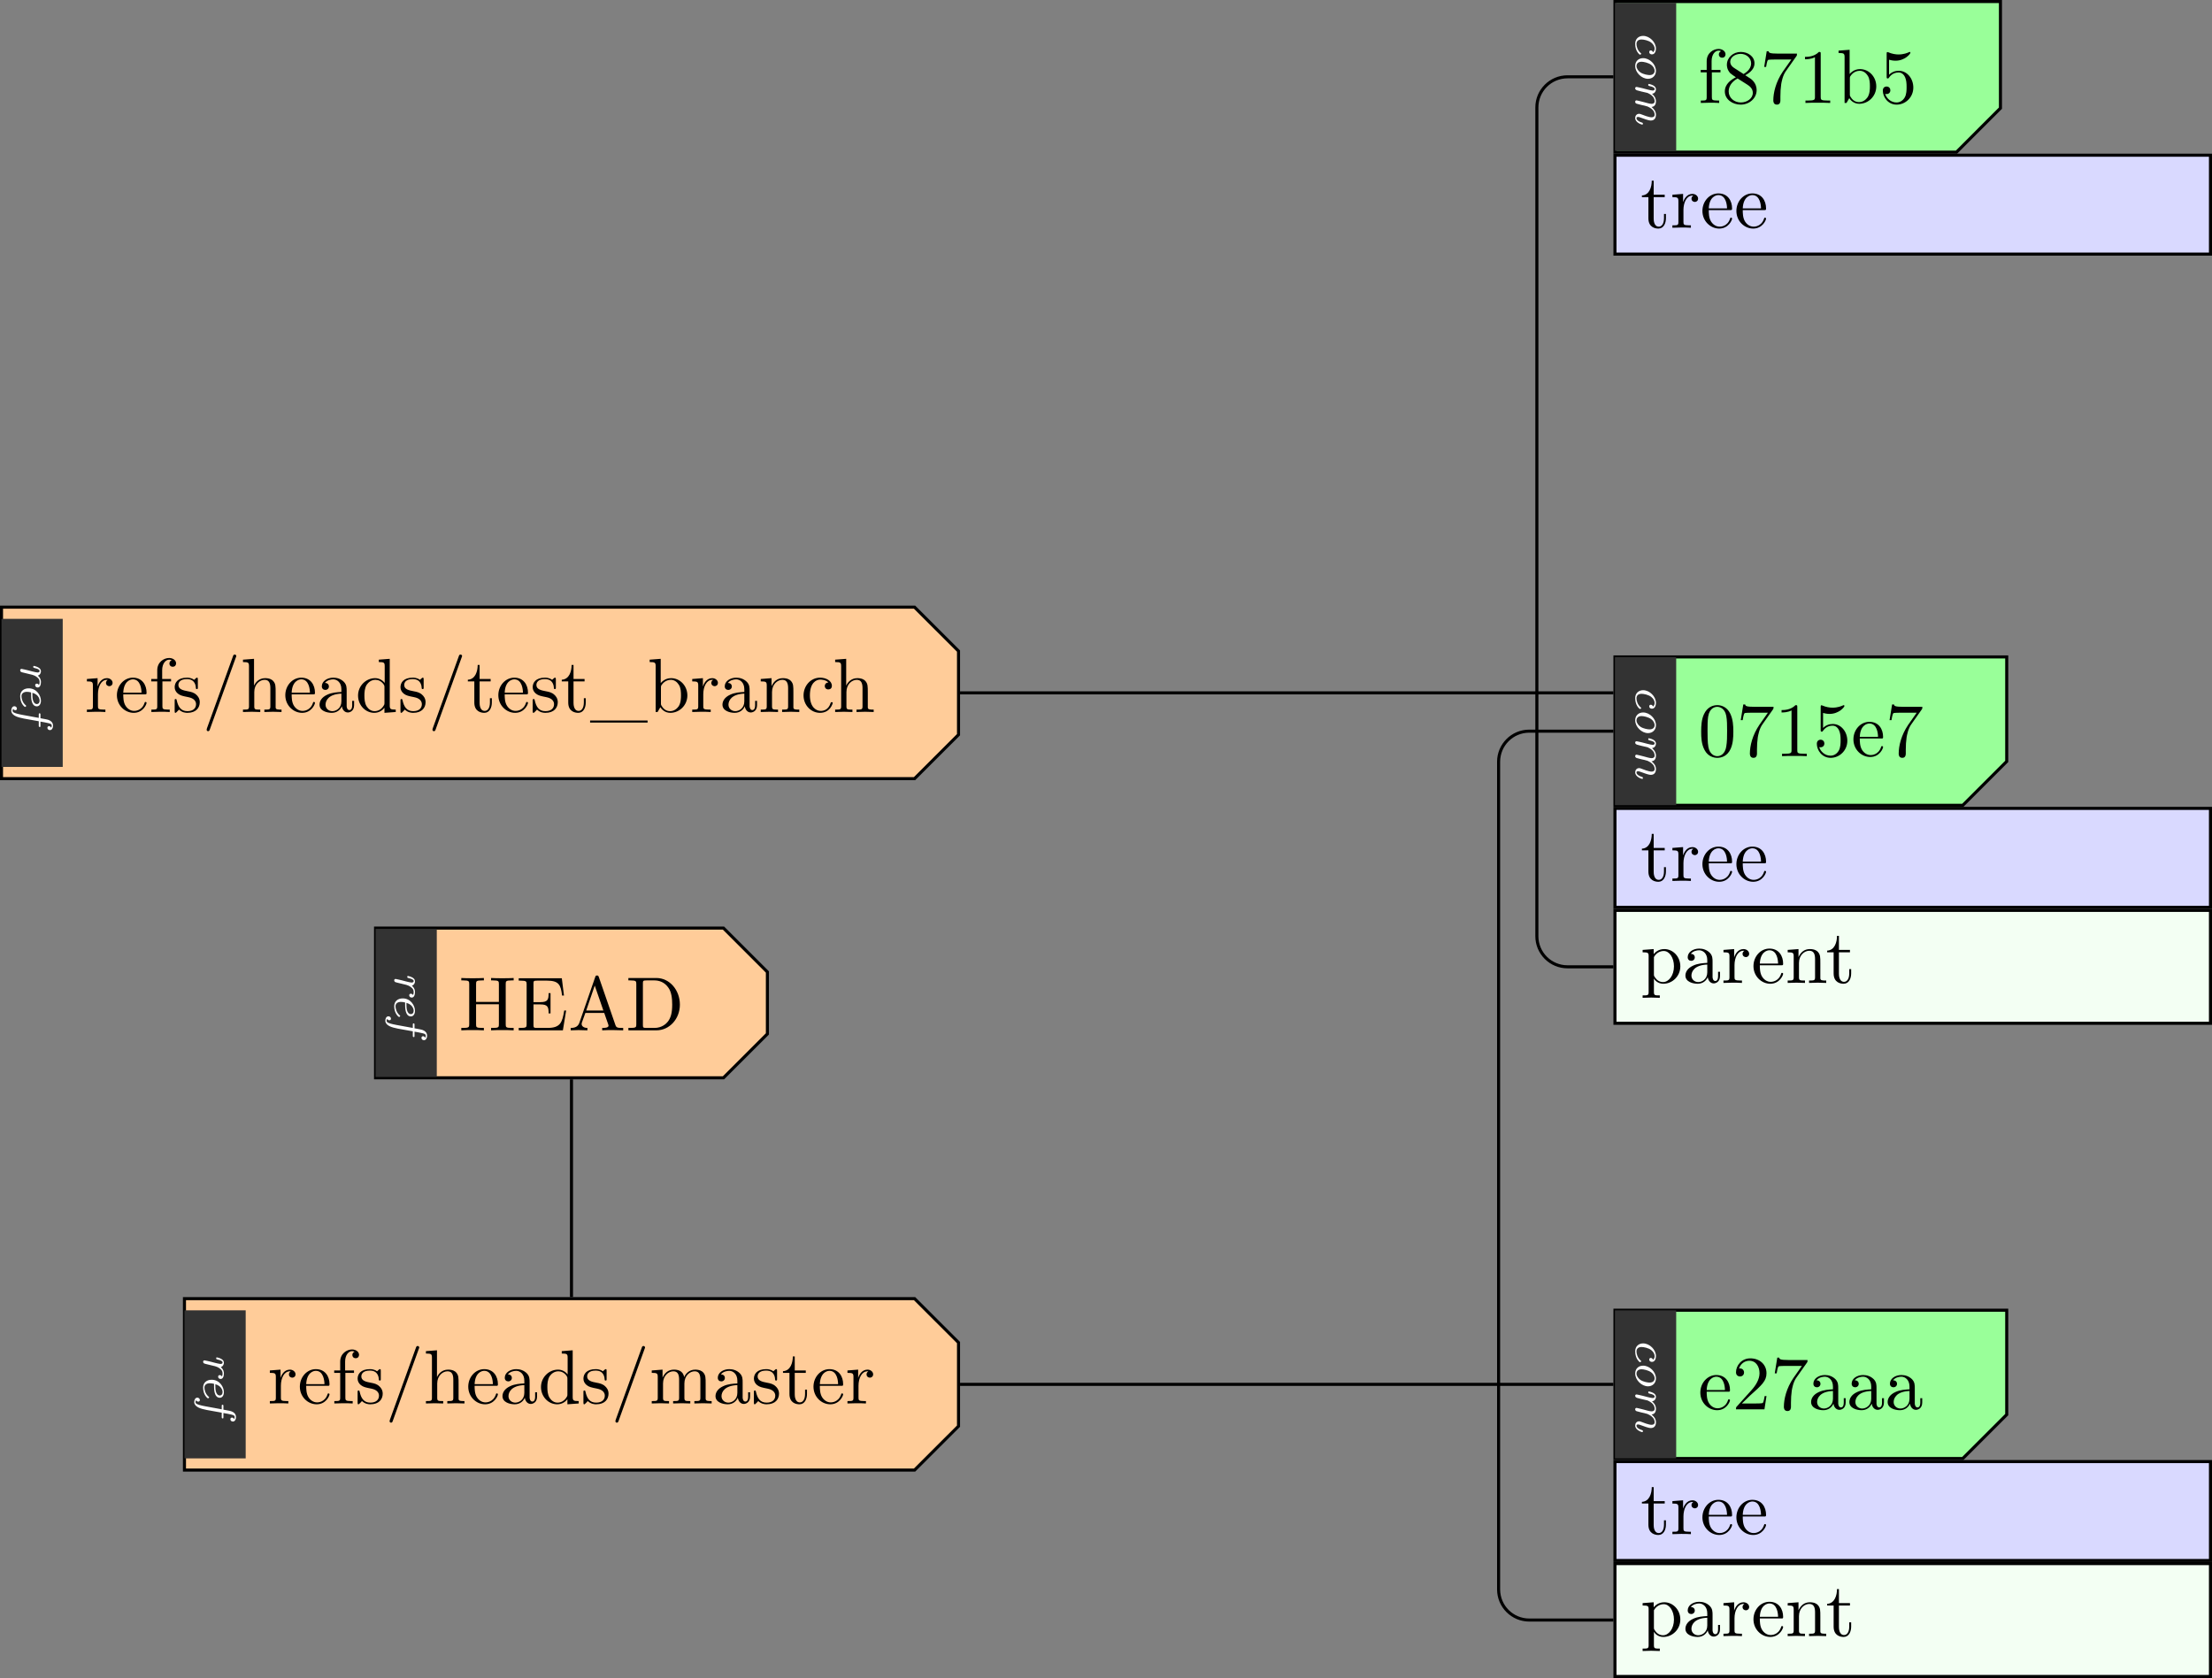 <?xml version="1.0" encoding="UTF-8"?>
<svg xmlns="http://www.w3.org/2000/svg" xmlns:xlink="http://www.w3.org/1999/xlink" width="287.897pt" height="218.456pt" viewBox="0 0 287.897 218.456" version="1.1">
<rect x="0" y="0" width="287.897" height="218.456" fill="#808080" stroke="none"/>
<defs>
<g>
<symbol overflow="visible" id="glyph0-0">
<path style="stroke:none;" d=""/>
</symbol>
<symbol overflow="visible" id="glyph0-1">
<path style="stroke:none;" d="M 3.312 -1.234 L 3.312 -1.797 L 3.062 -1.797 L 3.062 -1.25 C 3.062 -0.516 2.766 -0.141 2.391 -0.141 C 1.719 -0.141 1.719 -1.047 1.719 -1.219 L 1.719 -3.984 L 3.156 -3.984 L 3.156 -4.297 L 1.719 -4.297 L 1.719 -6.125 L 1.469 -6.125 C 1.469 -5.312 1.172 -4.25 0.188 -4.203 L 0.188 -3.984 L 1.031 -3.984 L 1.031 -1.234 C 1.031 -0.016 1.969 0.109 2.328 0.109 C 3.031 0.109 3.312 -0.594 3.312 -1.234 Z M 3.312 -1.234 "/>
</symbol>
<symbol overflow="visible" id="glyph0-2">
<path style="stroke:none;" d="M 3.625 -3.797 C 3.625 -4.109 3.312 -4.406 2.891 -4.406 C 2.156 -4.406 1.797 -3.734 1.672 -3.312 L 1.672 -4.406 L 0.281 -4.297 L 0.281 -3.984 C 0.984 -3.984 1.062 -3.922 1.062 -3.422 L 1.062 -0.75 C 1.062 -0.312 0.953 -0.312 0.281 -0.312 L 0.281 0 L 1.422 -0.031 C 1.812 -0.031 2.281 -0.031 2.688 0 L 2.688 -0.312 L 2.469 -0.312 C 1.734 -0.312 1.719 -0.422 1.719 -0.781 L 1.719 -2.312 C 1.719 -3.297 2.141 -4.188 2.891 -4.188 C 2.953 -4.188 2.984 -4.188 3 -4.172 C 2.969 -4.172 2.766 -4.047 2.766 -3.781 C 2.766 -3.516 2.984 -3.359 3.203 -3.359 C 3.375 -3.359 3.625 -3.484 3.625 -3.797 Z M 3.625 -3.797 "/>
</symbol>
<symbol overflow="visible" id="glyph0-3">
<path style="stroke:none;" d="M 4.141 -1.188 C 4.141 -1.281 4.062 -1.312 4 -1.312 C 3.922 -1.312 3.891 -1.25 3.875 -1.172 C 3.531 -0.141 2.625 -0.141 2.531 -0.141 C 2.031 -0.141 1.641 -0.438 1.406 -0.812 C 1.109 -1.281 1.109 -1.938 1.109 -2.297 L 3.891 -2.297 C 4.109 -2.297 4.141 -2.297 4.141 -2.516 C 4.141 -3.5 3.594 -4.469 2.359 -4.469 C 1.203 -4.469 0.281 -3.438 0.281 -2.188 C 0.281 -0.859 1.328 0.109 2.469 0.109 C 3.688 0.109 4.141 -1 4.141 -1.188 Z M 3.484 -2.516 L 1.109 -2.516 C 1.172 -4 2.016 -4.25 2.359 -4.25 C 3.375 -4.25 3.484 -2.906 3.484 -2.516 Z M 3.484 -2.516 "/>
</symbol>
<symbol overflow="visible" id="glyph0-4">
<path style="stroke:none;" d="M 3.562 -6.328 C 3.562 -6.703 3.188 -7.031 2.656 -7.031 C 1.969 -7.031 1.109 -6.5 1.109 -5.438 L 1.109 -4.297 L 0.328 -4.297 L 0.328 -3.984 L 1.109 -3.984 L 1.109 -0.75 C 1.109 -0.312 1 -0.312 0.344 -0.312 L 0.344 0 L 1.469 -0.031 C 1.875 -0.031 2.344 -0.031 2.734 0 L 2.734 -0.312 L 2.531 -0.312 C 1.797 -0.312 1.781 -0.422 1.781 -0.781 L 1.781 -3.984 L 2.906 -3.984 L 2.906 -4.297 L 1.75 -4.297 L 1.75 -5.453 C 1.75 -6.328 2.219 -6.812 2.656 -6.812 C 2.688 -6.812 2.844 -6.812 2.984 -6.734 C 2.875 -6.703 2.688 -6.562 2.688 -6.312 C 2.688 -6.094 2.844 -5.891 3.125 -5.891 C 3.406 -5.891 3.562 -6.094 3.562 -6.328 Z M 3.562 -6.328 "/>
</symbol>
<symbol overflow="visible" id="glyph0-5">
<path style="stroke:none;" d="M 4.562 -1.672 C 4.562 -2.031 4.453 -2.484 4.062 -2.906 C 3.875 -3.109 3.719 -3.203 3.078 -3.609 C 3.797 -3.984 4.281 -4.5 4.281 -5.156 C 4.281 -6.078 3.406 -6.641 2.5 -6.641 C 1.5 -6.641 0.688 -5.906 0.688 -4.969 C 0.688 -4.797 0.703 -4.344 1.125 -3.875 C 1.234 -3.766 1.609 -3.516 1.859 -3.344 C 1.281 -3.047 0.422 -2.5 0.422 -1.5 C 0.422 -0.453 1.438 0.219 2.484 0.219 C 3.609 0.219 4.562 -0.609 4.562 -1.672 Z M 3.844 -5.156 C 3.844 -4.578 3.453 -4.109 2.859 -3.766 L 1.625 -4.562 C 1.172 -4.859 1.125 -5.188 1.125 -5.359 C 1.125 -5.969 1.781 -6.391 2.484 -6.391 C 3.203 -6.391 3.844 -5.875 3.844 -5.156 Z M 4.062 -1.312 C 4.062 -0.578 3.312 -0.062 2.5 -0.062 C 1.641 -0.062 0.922 -0.672 0.922 -1.5 C 0.922 -2.078 1.234 -2.719 2.078 -3.188 L 3.312 -2.406 C 3.594 -2.219 4.062 -1.922 4.062 -1.312 Z M 4.062 -1.312 "/>
</symbol>
<symbol overflow="visible" id="glyph0-6">
<path style="stroke:none;" d="M 4.828 -6.422 L 2.406 -6.422 C 1.203 -6.422 1.172 -6.547 1.141 -6.734 L 0.891 -6.734 L 0.562 -4.688 L 0.812 -4.688 C 0.844 -4.844 0.922 -5.469 1.062 -5.594 C 1.125 -5.656 1.906 -5.656 2.031 -5.656 L 4.094 -5.656 L 2.984 -4.078 C 2.078 -2.734 1.75 -1.344 1.75 -0.328 C 1.75 -0.234 1.75 0.219 2.219 0.219 C 2.672 0.219 2.672 -0.234 2.672 -0.328 L 2.672 -0.844 C 2.672 -1.391 2.703 -1.938 2.781 -2.469 C 2.828 -2.703 2.953 -3.562 3.406 -4.172 L 4.75 -6.078 C 4.828 -6.188 4.828 -6.203 4.828 -6.422 Z M 4.828 -6.422 "/>
</symbol>
<symbol overflow="visible" id="glyph0-7">
<path style="stroke:none;" d="M 4.172 0 L 4.172 -0.312 L 3.859 -0.312 C 2.953 -0.312 2.938 -0.422 2.938 -0.781 L 2.938 -6.375 C 2.938 -6.625 2.938 -6.641 2.703 -6.641 C 2.078 -6 1.203 -6 0.891 -6 L 0.891 -5.688 C 1.094 -5.688 1.672 -5.688 2.188 -5.953 L 2.188 -0.781 C 2.188 -0.422 2.156 -0.312 1.266 -0.312 L 0.953 -0.312 L 0.953 0 C 1.297 -0.031 2.156 -0.031 2.562 -0.031 C 2.953 -0.031 3.828 -0.031 4.172 0 Z M 4.172 0 "/>
</symbol>
<symbol overflow="visible" id="glyph0-8">
<path style="stroke:none;" d="M 5.188 -2.156 C 5.188 -3.422 4.219 -4.406 3.078 -4.406 C 2.297 -4.406 1.875 -3.938 1.719 -3.766 L 1.719 -6.922 L 0.281 -6.812 L 0.281 -6.5 C 0.984 -6.5 1.062 -6.438 1.062 -5.938 L 1.062 0 L 1.312 0 L 1.672 -0.625 C 1.812 -0.391 2.234 0.109 2.969 0.109 C 4.156 0.109 5.188 -0.875 5.188 -2.156 Z M 4.359 -2.156 C 4.359 -1.797 4.344 -1.203 4.062 -0.75 C 3.844 -0.438 3.469 -0.109 2.938 -0.109 C 2.484 -0.109 2.125 -0.344 1.891 -0.719 C 1.75 -0.922 1.75 -0.953 1.75 -1.141 L 1.75 -3.188 C 1.75 -3.375 1.75 -3.391 1.859 -3.547 C 2.25 -4.109 2.797 -4.188 3.031 -4.188 C 3.484 -4.188 3.844 -3.922 4.078 -3.547 C 4.344 -3.141 4.359 -2.578 4.359 -2.156 Z M 4.359 -2.156 "/>
</symbol>
<symbol overflow="visible" id="glyph0-9">
<path style="stroke:none;" d="M 4.469 -2 C 4.469 -3.188 3.656 -4.188 2.578 -4.188 C 2.109 -4.188 1.672 -4.031 1.312 -3.672 L 1.312 -5.625 C 1.516 -5.562 1.844 -5.5 2.156 -5.5 C 3.391 -5.5 4.094 -6.406 4.094 -6.531 C 4.094 -6.594 4.062 -6.641 3.984 -6.641 C 3.984 -6.641 3.953 -6.641 3.906 -6.609 C 3.703 -6.516 3.219 -6.312 2.547 -6.312 C 2.156 -6.312 1.688 -6.391 1.219 -6.594 C 1.141 -6.625 1.109 -6.625 1.109 -6.625 C 1 -6.625 1 -6.547 1 -6.391 L 1 -3.438 C 1 -3.266 1 -3.188 1.141 -3.188 C 1.219 -3.188 1.234 -3.203 1.281 -3.266 C 1.391 -3.422 1.75 -3.969 2.562 -3.969 C 3.078 -3.969 3.328 -3.516 3.406 -3.328 C 3.562 -2.953 3.594 -2.578 3.594 -2.078 C 3.594 -1.719 3.594 -1.125 3.344 -0.703 C 3.109 -0.312 2.734 -0.062 2.281 -0.062 C 1.562 -0.062 0.984 -0.594 0.812 -1.172 C 0.844 -1.172 0.875 -1.156 0.984 -1.156 C 1.312 -1.156 1.484 -1.406 1.484 -1.641 C 1.484 -1.891 1.312 -2.141 0.984 -2.141 C 0.844 -2.141 0.5 -2.062 0.5 -1.609 C 0.5 -0.75 1.188 0.219 2.297 0.219 C 3.453 0.219 4.469 -0.734 4.469 -2 Z M 4.469 -2 "/>
</symbol>
<symbol overflow="visible" id="glyph0-10">
<path style="stroke:none;" d="M 4.578 -3.188 C 4.578 -3.984 4.531 -4.781 4.188 -5.516 C 3.734 -6.484 2.906 -6.641 2.5 -6.641 C 1.891 -6.641 1.172 -6.375 0.75 -5.453 C 0.438 -4.766 0.391 -3.984 0.391 -3.188 C 0.391 -2.438 0.422 -1.547 0.844 -0.781 C 1.266 0.016 2 0.219 2.484 0.219 C 3.016 0.219 3.781 0.016 4.219 -0.938 C 4.531 -1.625 4.578 -2.406 4.578 -3.188 Z M 3.766 -3.312 C 3.766 -2.562 3.766 -1.891 3.656 -1.25 C 3.5 -0.297 2.938 0 2.484 0 C 2.094 0 1.5 -0.25 1.328 -1.203 C 1.219 -1.797 1.219 -2.719 1.219 -3.312 C 1.219 -3.953 1.219 -4.609 1.297 -5.141 C 1.484 -6.328 2.234 -6.422 2.484 -6.422 C 2.812 -6.422 3.469 -6.234 3.656 -5.25 C 3.766 -4.688 3.766 -3.938 3.766 -3.312 Z M 3.766 -3.312 "/>
</symbol>
<symbol overflow="visible" id="glyph0-11">
<path style="stroke:none;" d="M 5.188 -2.156 C 5.188 -3.422 4.234 -4.406 3.109 -4.406 C 2.328 -4.406 1.906 -3.969 1.719 -3.75 L 1.719 -4.406 L 0.281 -4.297 L 0.281 -3.984 C 0.984 -3.984 1.062 -3.922 1.062 -3.484 L 1.062 1.172 C 1.062 1.625 0.953 1.625 0.281 1.625 L 0.281 1.938 L 1.391 1.906 L 2.516 1.938 L 2.516 1.625 C 1.859 1.625 1.75 1.625 1.75 1.172 L 1.75 -0.594 C 1.797 -0.422 2.219 0.109 2.969 0.109 C 4.156 0.109 5.188 -0.875 5.188 -2.156 Z M 4.359 -2.156 C 4.359 -0.953 3.672 -0.109 2.938 -0.109 C 2.531 -0.109 2.156 -0.312 1.891 -0.719 C 1.75 -0.922 1.75 -0.938 1.75 -1.141 L 1.75 -3.359 C 2.031 -3.875 2.516 -4.156 3.031 -4.156 C 3.766 -4.156 4.359 -3.281 4.359 -2.156 Z M 4.359 -2.156 "/>
</symbol>
<symbol overflow="visible" id="glyph0-12">
<path style="stroke:none;" d="M 4.812 -0.891 L 4.812 -1.453 L 4.562 -1.453 L 4.562 -0.891 C 4.562 -0.312 4.312 -0.25 4.203 -0.25 C 3.875 -0.25 3.844 -0.703 3.844 -0.75 L 3.844 -2.734 C 3.844 -3.156 3.844 -3.547 3.484 -3.922 C 3.094 -4.312 2.594 -4.469 2.109 -4.469 C 1.297 -4.469 0.609 -4 0.609 -3.344 C 0.609 -3.047 0.812 -2.875 1.062 -2.875 C 1.344 -2.875 1.531 -3.078 1.531 -3.328 C 1.531 -3.453 1.469 -3.781 1.016 -3.781 C 1.281 -4.141 1.781 -4.25 2.094 -4.25 C 2.578 -4.25 3.156 -3.859 3.156 -2.969 L 3.156 -2.609 C 2.641 -2.578 1.938 -2.547 1.312 -2.25 C 0.562 -1.906 0.312 -1.391 0.312 -0.953 C 0.312 -0.141 1.281 0.109 1.906 0.109 C 2.578 0.109 3.031 -0.297 3.219 -0.75 C 3.266 -0.359 3.531 0.062 4 0.062 C 4.203 0.062 4.812 -0.078 4.812 -0.891 Z M 3.156 -1.391 C 3.156 -0.453 2.438 -0.109 1.984 -0.109 C 1.5 -0.109 1.094 -0.453 1.094 -0.953 C 1.094 -1.5 1.5 -2.328 3.156 -2.391 Z M 3.156 -1.391 "/>
</symbol>
<symbol overflow="visible" id="glyph0-13">
<path style="stroke:none;" d="M 5.328 0 L 5.328 -0.312 C 4.812 -0.312 4.562 -0.312 4.562 -0.609 L 4.562 -2.516 C 4.562 -3.375 4.562 -3.672 4.25 -4.031 C 4.109 -4.203 3.781 -4.406 3.203 -4.406 C 2.469 -4.406 2 -3.984 1.719 -3.359 L 1.719 -4.406 L 0.312 -4.297 L 0.312 -3.984 C 1.016 -3.984 1.094 -3.922 1.094 -3.422 L 1.094 -0.75 C 1.094 -0.312 0.984 -0.312 0.312 -0.312 L 0.312 0 L 1.453 -0.031 L 2.562 0 L 2.562 -0.312 C 1.891 -0.312 1.781 -0.312 1.781 -0.75 L 1.781 -2.594 C 1.781 -3.625 2.5 -4.188 3.125 -4.188 C 3.766 -4.188 3.875 -3.656 3.875 -3.078 L 3.875 -0.75 C 3.875 -0.312 3.766 -0.312 3.094 -0.312 L 3.094 0 L 4.219 -0.031 Z M 5.328 0 "/>
</symbol>
<symbol overflow="visible" id="glyph0-14">
<path style="stroke:none;" d="M 4.469 -1.734 L 4.234 -1.734 C 4.172 -1.438 4.109 -1 4 -0.844 C 3.938 -0.766 3.281 -0.766 3.062 -0.766 L 1.266 -0.766 L 2.328 -1.797 C 3.875 -3.172 4.469 -3.703 4.469 -4.703 C 4.469 -5.844 3.578 -6.641 2.359 -6.641 C 1.234 -6.641 0.5 -5.719 0.5 -4.828 C 0.5 -4.281 1 -4.281 1.031 -4.281 C 1.203 -4.281 1.547 -4.391 1.547 -4.812 C 1.547 -5.062 1.359 -5.328 1.016 -5.328 C 0.938 -5.328 0.922 -5.328 0.891 -5.312 C 1.109 -5.969 1.656 -6.328 2.234 -6.328 C 3.141 -6.328 3.562 -5.516 3.562 -4.703 C 3.562 -3.906 3.078 -3.125 2.516 -2.5 L 0.609 -0.375 C 0.5 -0.266 0.5 -0.234 0.5 0 L 4.203 0 Z M 4.469 -1.734 "/>
</symbol>
<symbol overflow="visible" id="glyph0-15">
<path style="stroke:none;" d="M 3.594 -1.281 C 3.594 -1.797 3.297 -2.109 3.172 -2.219 C 2.844 -2.547 2.453 -2.625 2.031 -2.703 C 1.469 -2.812 0.812 -2.938 0.812 -3.516 C 0.812 -3.875 1.062 -4.281 1.922 -4.281 C 3.016 -4.281 3.078 -3.375 3.094 -3.078 C 3.094 -2.984 3.203 -2.984 3.203 -2.984 C 3.344 -2.984 3.344 -3.031 3.344 -3.219 L 3.344 -4.234 C 3.344 -4.391 3.344 -4.469 3.234 -4.469 C 3.188 -4.469 3.156 -4.469 3.031 -4.344 C 3 -4.312 2.906 -4.219 2.859 -4.188 C 2.484 -4.469 2.078 -4.469 1.922 -4.469 C 0.703 -4.469 0.328 -3.797 0.328 -3.234 C 0.328 -2.891 0.484 -2.609 0.75 -2.391 C 1.078 -2.141 1.359 -2.078 2.078 -1.938 C 2.297 -1.891 3.109 -1.734 3.109 -1.016 C 3.109 -0.516 2.766 -0.109 1.984 -0.109 C 1.141 -0.109 0.781 -0.672 0.594 -1.531 C 0.562 -1.656 0.562 -1.688 0.453 -1.688 C 0.328 -1.688 0.328 -1.625 0.328 -1.453 L 0.328 -0.125 C 0.328 0.047 0.328 0.109 0.438 0.109 C 0.484 0.109 0.5 0.094 0.688 -0.094 C 0.703 -0.109 0.703 -0.125 0.891 -0.312 C 1.328 0.094 1.781 0.109 1.984 0.109 C 3.125 0.109 3.594 -0.562 3.594 -1.281 Z M 3.594 -1.281 "/>
</symbol>
<symbol overflow="visible" id="glyph0-16">
<path style="stroke:none;" d="M 4.422 -7.281 C 4.422 -7.391 4.328 -7.484 4.219 -7.484 C 4.078 -7.484 4.031 -7.375 4 -7.281 L 0.609 2.109 C 0.562 2.25 0.562 2.297 0.562 2.297 C 0.562 2.406 0.641 2.5 0.75 2.5 C 0.891 2.5 0.938 2.391 0.969 2.297 L 4.359 -7.094 C 4.422 -7.234 4.422 -7.281 4.422 -7.281 Z M 4.422 -7.281 "/>
</symbol>
<symbol overflow="visible" id="glyph0-17">
<path style="stroke:none;" d="M 5.328 0 L 5.328 -0.312 C 4.812 -0.312 4.562 -0.312 4.562 -0.609 L 4.562 -2.516 C 4.562 -3.375 4.562 -3.672 4.25 -4.031 C 4.109 -4.203 3.781 -4.406 3.203 -4.406 C 2.359 -4.406 1.922 -3.812 1.766 -3.453 L 1.75 -3.453 L 1.75 -6.922 L 0.312 -6.812 L 0.312 -6.5 C 1.016 -6.5 1.094 -6.438 1.094 -5.938 L 1.094 -0.75 C 1.094 -0.312 0.984 -0.312 0.312 -0.312 L 0.312 0 L 1.453 -0.031 L 2.562 0 L 2.562 -0.312 C 1.891 -0.312 1.781 -0.312 1.781 -0.75 L 1.781 -2.594 C 1.781 -3.625 2.5 -4.188 3.125 -4.188 C 3.766 -4.188 3.875 -3.656 3.875 -3.078 L 3.875 -0.75 C 3.875 -0.312 3.766 -0.312 3.094 -0.312 L 3.094 0 L 4.219 -0.031 Z M 5.328 0 "/>
</symbol>
<symbol overflow="visible" id="glyph0-18">
<path style="stroke:none;" d="M 5.25 0 L 5.25 -0.312 C 4.562 -0.312 4.469 -0.375 4.469 -0.875 L 4.469 -6.922 L 3.047 -6.812 L 3.047 -6.5 C 3.734 -6.5 3.812 -6.438 3.812 -5.938 L 3.812 -3.781 C 3.531 -4.141 3.094 -4.406 2.562 -4.406 C 1.391 -4.406 0.344 -3.422 0.344 -2.141 C 0.344 -0.875 1.312 0.109 2.453 0.109 C 3.094 0.109 3.531 -0.234 3.781 -0.547 L 3.781 0.109 Z M 3.781 -1.172 C 3.781 -1 3.781 -0.984 3.672 -0.812 C 3.375 -0.328 2.938 -0.109 2.5 -0.109 C 2.047 -0.109 1.688 -0.375 1.453 -0.75 C 1.203 -1.156 1.172 -1.719 1.172 -2.141 C 1.172 -2.5 1.188 -3.094 1.469 -3.547 C 1.688 -3.859 2.062 -4.188 2.609 -4.188 C 2.953 -4.188 3.375 -4.031 3.672 -3.594 C 3.781 -3.422 3.781 -3.406 3.781 -3.219 Z M 3.781 -1.172 "/>
</symbol>
<symbol overflow="visible" id="glyph0-19">
<path style="stroke:none;" d="M 8.109 0 L 8.109 -0.312 C 7.594 -0.312 7.344 -0.312 7.328 -0.609 L 7.328 -2.516 C 7.328 -3.375 7.328 -3.672 7.016 -4.031 C 6.875 -4.203 6.547 -4.406 5.969 -4.406 C 5.141 -4.406 4.688 -3.812 4.531 -3.422 C 4.391 -4.297 3.656 -4.406 3.203 -4.406 C 2.469 -4.406 2 -3.984 1.719 -3.359 L 1.719 -4.406 L 0.312 -4.297 L 0.312 -3.984 C 1.016 -3.984 1.094 -3.922 1.094 -3.422 L 1.094 -0.75 C 1.094 -0.312 0.984 -0.312 0.312 -0.312 L 0.312 0 L 1.453 -0.031 L 2.562 0 L 2.562 -0.312 C 1.891 -0.312 1.781 -0.312 1.781 -0.75 L 1.781 -2.594 C 1.781 -3.625 2.5 -4.188 3.125 -4.188 C 3.766 -4.188 3.875 -3.656 3.875 -3.078 L 3.875 -0.75 C 3.875 -0.312 3.766 -0.312 3.094 -0.312 L 3.094 0 L 4.219 -0.031 L 5.328 0 L 5.328 -0.312 C 4.672 -0.312 4.562 -0.312 4.562 -0.75 L 4.562 -2.594 C 4.562 -3.625 5.266 -4.188 5.906 -4.188 C 6.531 -4.188 6.641 -3.656 6.641 -3.078 L 6.641 -0.75 C 6.641 -0.312 6.531 -0.312 5.859 -0.312 L 5.859 0 L 6.984 -0.031 Z M 8.109 0 "/>
</symbol>
<symbol overflow="visible" id="glyph0-20">
<path style="stroke:none;" d="M 7.141 0 L 7.141 -0.312 L 6.891 -0.312 C 6.125 -0.312 6.109 -0.422 6.109 -0.781 L 6.109 -6.031 C 6.109 -6.391 6.125 -6.5 6.891 -6.5 L 7.141 -6.5 L 7.141 -6.812 C 6.781 -6.781 6.047 -6.781 5.672 -6.781 C 5.297 -6.781 4.547 -6.781 4.203 -6.812 L 4.203 -6.5 L 4.438 -6.5 C 5.203 -6.5 5.219 -6.391 5.219 -6.031 L 5.219 -3.703 L 2.25 -3.703 L 2.25 -6.031 C 2.25 -6.391 2.266 -6.5 3.031 -6.5 L 3.266 -6.5 L 3.266 -6.812 C 2.922 -6.781 2.188 -6.781 1.797 -6.781 C 1.422 -6.781 0.672 -6.781 0.328 -6.812 L 0.328 -6.5 L 0.562 -6.5 C 1.328 -6.5 1.359 -6.391 1.359 -6.031 L 1.359 -0.781 C 1.359 -0.422 1.328 -0.312 0.562 -0.312 L 0.328 -0.312 L 0.328 0 C 0.672 -0.031 1.422 -0.031 1.797 -0.031 C 2.172 -0.031 2.922 -0.031 3.266 0 L 3.266 -0.312 L 3.031 -0.312 C 2.266 -0.312 2.25 -0.422 2.25 -0.781 L 2.25 -3.391 L 5.219 -3.391 L 5.219 -0.781 C 5.219 -0.422 5.203 -0.312 4.438 -0.312 L 4.203 -0.312 L 4.203 0 C 4.547 -0.031 5.281 -0.031 5.656 -0.031 C 6.047 -0.031 6.781 -0.031 7.141 0 Z M 7.141 0 "/>
</symbol>
<symbol overflow="visible" id="glyph0-21">
<path style="stroke:none;" d="M 6.5 -2.578 L 6.25 -2.578 C 6 -1.031 5.766 -0.312 4.062 -0.312 L 2.734 -0.312 C 2.266 -0.312 2.25 -0.375 2.25 -0.703 L 2.25 -3.375 L 3.141 -3.375 C 4.109 -3.375 4.219 -3.047 4.219 -2.203 L 4.469 -2.203 L 4.469 -4.844 L 4.219 -4.844 C 4.219 -3.984 4.109 -3.672 3.141 -3.672 L 2.25 -3.672 L 2.25 -6.078 C 2.25 -6.406 2.266 -6.469 2.734 -6.469 L 4.016 -6.469 C 5.547 -6.469 5.812 -5.922 5.969 -4.531 L 6.219 -4.531 L 5.938 -6.781 L 0.328 -6.781 L 0.328 -6.469 L 0.562 -6.469 C 1.328 -6.469 1.359 -6.359 1.359 -6 L 1.359 -0.781 C 1.359 -0.422 1.328 -0.312 0.562 -0.312 L 0.328 -0.312 L 0.328 0 L 6.078 0 Z M 6.5 -2.578 "/>
</symbol>
<symbol overflow="visible" id="glyph0-22">
<path style="stroke:none;" d="M 7.141 0 L 7.141 -0.312 L 6.969 -0.312 C 6.375 -0.312 6.234 -0.375 6.125 -0.703 L 3.969 -6.938 C 3.922 -7.062 3.891 -7.141 3.734 -7.141 C 3.578 -7.141 3.547 -7.078 3.5 -6.938 L 1.438 -0.984 C 1.25 -0.469 0.859 -0.312 0.312 -0.312 L 0.312 0 L 1.328 -0.031 L 2.484 0 L 2.484 -0.312 C 1.984 -0.312 1.734 -0.562 1.734 -0.812 C 1.734 -0.844 1.75 -0.953 1.75 -0.969 L 2.219 -2.266 L 4.672 -2.266 L 5.203 -0.75 C 5.219 -0.703 5.234 -0.641 5.234 -0.609 C 5.234 -0.312 4.672 -0.312 4.406 -0.312 L 4.406 0 C 4.766 -0.031 5.469 -0.031 5.844 -0.031 Z M 4.562 -2.578 L 2.328 -2.578 L 3.438 -5.828 Z M 4.562 -2.578 "/>
</symbol>
<symbol overflow="visible" id="glyph0-23">
<path style="stroke:none;" d="M 7.047 -3.344 C 7.047 -5.25 5.703 -6.812 4 -6.812 L 0.344 -6.812 L 0.344 -6.5 L 0.594 -6.5 C 1.359 -6.5 1.375 -6.391 1.375 -6.031 L 1.375 -0.781 C 1.375 -0.422 1.359 -0.312 0.594 -0.312 L 0.344 -0.312 L 0.344 0 L 4 0 C 5.672 0 7.047 -1.469 7.047 -3.344 Z M 6.047 -3.344 C 6.047 -2.25 5.859 -1.641 5.5 -1.156 C 5.297 -0.891 4.734 -0.312 3.734 -0.312 L 2.719 -0.312 C 2.25 -0.312 2.234 -0.375 2.234 -0.703 L 2.234 -6.094 C 2.234 -6.438 2.25 -6.5 2.719 -6.5 L 3.719 -6.5 C 4.344 -6.5 5.031 -6.281 5.531 -5.578 C 5.969 -4.984 6.047 -4.125 6.047 -3.344 Z M 6.047 -3.344 "/>
</symbol>
<symbol overflow="visible" id="glyph0-24">
<path style="stroke:none;" d="M 7.484 1.375 L 7.484 1.109 L 0 1.109 L 0 1.375 Z M 7.484 1.375 "/>
</symbol>
<symbol overflow="visible" id="glyph0-25">
<path style="stroke:none;" d="M 4.141 -1.188 C 4.141 -1.281 4.031 -1.281 4 -1.281 C 3.922 -1.281 3.891 -1.25 3.875 -1.188 C 3.594 -0.266 2.938 -0.141 2.578 -0.141 C 2.047 -0.141 1.172 -0.562 1.172 -2.172 C 1.172 -3.797 1.984 -4.219 2.516 -4.219 C 2.609 -4.219 3.234 -4.203 3.578 -3.844 C 3.172 -3.812 3.109 -3.516 3.109 -3.391 C 3.109 -3.125 3.297 -2.938 3.562 -2.938 C 3.828 -2.938 4.031 -3.094 4.031 -3.406 C 4.031 -4.078 3.266 -4.469 2.5 -4.469 C 1.25 -4.469 0.344 -3.391 0.344 -2.156 C 0.344 -0.875 1.328 0.109 2.484 0.109 C 3.812 0.109 4.141 -1.094 4.141 -1.188 Z M 4.141 -1.188 "/>
</symbol>
<symbol overflow="visible" id="glyph1-0">
<path style="stroke:none;" d=""/>
</symbol>
<symbol overflow="visible" id="glyph1-1">
<path style="stroke:none;" d="M 0.578 3.234 C 0.625 3.234 0.719 3.156 0.719 3.094 C 0.719 3.062 0.703 3.047 0.656 3.016 C 0.219 2.641 0.109 2.125 0.109 1.828 C 0.109 1.531 0.281 1.25 0.766 1.25 C 1.047 1.25 1.688 1.375 2.031 1.656 C 2.328 1.891 2.469 2.188 2.469 2.438 C 2.469 2.547 2.438 2.797 2.25 2.906 C 2.203 2.734 2.062 2.672 1.969 2.672 C 1.859 2.672 1.766 2.734 1.766 2.891 C 1.766 2.984 1.828 3.188 2.125 3.188 C 2.5 3.188 2.641 2.766 2.641 2.438 C 2.641 1.594 1.812 0.781 0.969 0.781 C 0.406 0.781 -0.062 1.156 -0.062 1.812 C -0.062 2.781 0.5 3.234 0.578 3.234 Z M 0.578 3.234 "/>
</symbol>
<symbol overflow="visible" id="glyph1-2">
<path style="stroke:none;" d="M 1.609 3.469 C 2.188 3.469 2.641 3.062 2.641 2.438 C 2.641 1.578 1.812 0.781 0.969 0.781 C 0.359 0.781 -0.062 1.203 -0.062 1.797 C -0.062 2.656 0.781 3.469 1.609 3.469 Z M 1.812 2.984 C 1.609 2.984 1.031 2.906 0.625 2.641 C 0.344 2.453 0.109 2.125 0.109 1.812 C 0.109 1.641 0.188 1.25 0.766 1.25 C 1.031 1.25 1.656 1.375 2.031 1.656 C 2.312 1.859 2.469 2.172 2.469 2.438 C 2.469 2.641 2.344 2.984 1.812 2.984 Z M 1.812 2.984 "/>
</symbol>
<symbol overflow="visible" id="glyph1-3">
<path style="stroke:none;" d="M 0.859 5.828 C 0.938 5.828 0.938 5.75 0.938 5.703 C 0.938 5.594 0.922 5.594 0.812 5.562 C 0.438 5.453 0.109 5.25 0.109 4.984 C 0.109 4.891 0.156 4.828 0.312 4.828 C 0.438 4.828 0.578 4.891 0.719 4.938 C 1 5.031 1.641 5.297 1.969 5.297 C 2.438 5.297 2.641 4.969 2.641 4.547 C 2.641 4.094 2.375 3.781 2.062 3.531 C 2.562 3.484 2.641 3.062 2.641 2.797 C 2.641 2.266 2.281 1.953 2.125 1.812 C 2.5 1.781 2.641 1.453 2.641 1.234 C 2.641 0.969 2.469 0.844 2.328 0.75 C 2.125 0.625 1.766 0.531 1.719 0.531 C 1.641 0.531 1.641 0.609 1.641 0.656 C 1.641 0.766 1.656 0.766 1.812 0.812 C 2.234 0.906 2.469 1.016 2.469 1.203 C 2.469 1.391 2.25 1.391 2.188 1.391 C 2.078 1.391 1.766 1.312 1.562 1.266 L 0.906 1.094 C 0.812 1.078 0.594 1.016 0.5 1 C 0.375 0.969 0.156 0.922 0.125 0.922 C -0.016 0.922 -0.062 1.016 -0.062 1.094 C -0.062 1.297 0.125 1.344 0.203 1.375 L 0.734 1.516 L 1.547 1.703 C 1.547 1.703 2.016 1.906 2.234 2.172 C 2.297 2.25 2.469 2.453 2.469 2.781 C 2.469 3.062 2.25 3.125 2.062 3.125 C 1.922 3.125 1.766 3.078 1.609 3.047 L 1.031 2.891 L 0.531 2.766 C 0.391 2.734 0.156 2.672 0.125 2.672 C -0.016 2.672 -0.062 2.766 -0.062 2.859 C -0.062 3.062 0.125 3.109 0.203 3.125 L 0.734 3.266 C 0.828 3.281 1.062 3.344 1.156 3.359 C 1.203 3.375 1.516 3.453 1.547 3.469 C 1.578 3.484 1.984 3.656 2.203 3.906 C 2.375 4.078 2.469 4.297 2.469 4.531 C 2.469 4.812 2.266 4.875 2.062 4.875 C 1.719 4.875 0.984 4.594 0.719 4.484 C 0.562 4.422 0.516 4.422 0.438 4.422 C 0.125 4.422 -0.062 4.688 -0.062 4.969 C -0.062 5.562 0.766 5.828 0.859 5.828 Z M 0.859 5.828 "/>
</symbol>
<symbol overflow="visible" id="glyph1-4">
<path style="stroke:none;" d="M 2.219 3.344 C 2.531 3.344 2.641 2.984 2.641 2.625 C 2.641 2.469 2.625 2.141 2.234 1.797 C 2.562 1.703 2.641 1.391 2.641 1.234 C 2.641 0.969 2.469 0.844 2.328 0.75 C 2.125 0.625 1.766 0.531 1.719 0.531 C 1.641 0.531 1.641 0.609 1.641 0.656 C 1.641 0.766 1.656 0.766 1.812 0.812 C 2.234 0.906 2.469 1.016 2.469 1.203 C 2.469 1.391 2.25 1.391 2.188 1.391 C 2.078 1.391 1.766 1.312 1.562 1.266 L 0.906 1.094 C 0.812 1.078 0.594 1.016 0.5 1 C 0.375 0.969 0.156 0.922 0.125 0.922 C -0.016 0.922 -0.062 1.016 -0.062 1.094 C -0.062 1.234 0.031 1.312 0.078 1.328 C 0.125 1.359 0.344 1.406 0.469 1.438 L 1.109 1.594 C 1.25 1.625 1.375 1.656 1.5 1.688 C 1.641 1.734 1.906 1.797 2.203 2.062 C 2.344 2.172 2.469 2.359 2.469 2.609 C 2.469 2.688 2.469 2.891 2.375 3.016 C 2.312 2.891 2.203 2.844 2.094 2.844 C 1.938 2.844 1.891 2.969 1.891 3.047 C 1.891 3.172 1.984 3.344 2.219 3.344 Z M 2.219 3.344 "/>
</symbol>
<symbol overflow="visible" id="glyph1-5">
<path style="stroke:none;" d="M 0.578 3.234 C 0.625 3.234 0.719 3.156 0.719 3.094 C 0.719 3.062 0.703 3.047 0.656 3.016 C 0.219 2.641 0.109 2.125 0.109 1.828 C 0.109 1.438 0.438 1.266 0.812 1.266 C 1 1.266 1.188 1.297 1.359 1.344 L 1.359 1.719 C 1.359 1.969 1.359 3.156 2.109 3.156 C 2.438 3.156 2.641 2.844 2.641 2.422 C 2.641 1.766 2.094 0.812 1.047 0.812 C 0.422 0.812 -0.062 1.172 -0.062 1.828 C -0.062 2.781 0.5 3.234 0.578 3.234 Z M 2.125 2.859 C 1.531 2.859 1.531 1.906 1.531 1.672 L 1.531 1.391 C 2.453 1.656 2.469 2.359 2.469 2.422 C 2.469 2.688 2.328 2.859 2.125 2.859 Z M 2.125 2.859 "/>
</symbol>
<symbol overflow="visible" id="glyph1-6">
<path style="stroke:none;" d="M 3.812 3 C 4.062 3 4.219 2.734 4.219 2.422 C 4.219 1.766 3.5 1.625 3.328 1.594 L 2.578 1.453 L 2.578 1 C 2.578 0.891 2.578 0.812 2.453 0.812 C 2.359 0.812 2.359 0.891 2.359 0.984 L 2.359 1.406 L 0.234 1.016 C -1.047 0.781 -1.047 0.609 -1.047 0.469 C -1.047 0.453 -1.047 0.328 -0.969 0.219 C -0.891 0.406 -0.719 0.406 -0.688 0.406 C -0.516 0.406 -0.484 0.266 -0.484 0.203 C -0.484 0.031 -0.641 -0.109 -0.812 -0.109 C -1.094 -0.109 -1.219 0.188 -1.219 0.469 C -1.219 1.047 -0.453 1.281 -0.172 1.359 C 0.031 1.406 0.234 1.453 0.438 1.5 L 2.359 1.844 L 2.359 2.406 C 2.359 2.516 2.359 2.594 2.5 2.594 C 2.578 2.594 2.578 2.516 2.578 2.422 L 2.578 1.891 C 2.969 1.953 3.344 2.031 3.469 2.062 C 3.766 2.125 4.047 2.172 4.047 2.422 C 4.047 2.516 4.016 2.609 3.969 2.688 C 3.906 2.562 3.812 2.484 3.688 2.484 C 3.516 2.484 3.484 2.641 3.484 2.703 C 3.484 2.875 3.625 3 3.812 3 Z M 3.812 3 "/>
</symbol>
</g>
<clipPath id="clip1">
  <path d="M 210 20 L 287.898 20 L 287.898 34 L 210 34 Z M 210 20 "/>
</clipPath>
<clipPath id="clip2">
  <path d="M 209 20 L 287.898 20 L 287.898 34 L 209 34 Z M 209 20 "/>
</clipPath>
<clipPath id="clip3">
  <path d="M 210 105 L 287.898 105 L 287.898 119 L 210 119 Z M 210 105 "/>
</clipPath>
<clipPath id="clip4">
  <path d="M 209 105 L 287.898 105 L 287.898 119 L 209 119 Z M 209 105 "/>
</clipPath>
<clipPath id="clip5">
  <path d="M 210 118 L 287.898 118 L 287.898 134 L 210 134 Z M 210 118 "/>
</clipPath>
<clipPath id="clip6">
  <path d="M 209 118 L 287.898 118 L 287.898 134 L 209 134 Z M 209 118 "/>
</clipPath>
<clipPath id="clip7">
  <path d="M 210 190 L 287.898 190 L 287.898 204 L 210 204 Z M 210 190 "/>
</clipPath>
<clipPath id="clip8">
  <path d="M 209 190 L 287.898 190 L 287.898 204 L 209 204 Z M 209 190 "/>
</clipPath>
<clipPath id="clip9">
  <path d="M 210 203 L 287.898 203 L 287.898 218.457 L 210 218.457 Z M 210 203 "/>
</clipPath>
<clipPath id="clip10">
  <path d="M 209 203 L 287.898 203 L 287.898 218.457 L 209 218.457 Z M 209 203 "/>
</clipPath>
</defs>
<g id="surface1">
<g clip-path="url(#clip1)" clip-rule="nonzero">
<path style=" stroke:none;fill-rule:nonzero;fill:rgb(84.999%,84.999%,100%);fill-opacity:1;" d="M 210.191 33.078 L 287.699 33.078 L 287.699 20.203 L 210.191 20.203 Z M 210.191 33.078 "/>
</g>
<g clip-path="url(#clip2)" clip-rule="nonzero">
<path style="fill:none;stroke-width:0.399;stroke-linecap:butt;stroke-linejoin:miter;stroke:rgb(0%,0%,0%);stroke-opacity:1;stroke-miterlimit:10;" d="M 0.199 -13.076 L 77.707 -13.076 L 77.707 -0.201 L 0.199 -0.201 Z M 0.199 -13.076 " transform="matrix(1,0,0,-1,209.992,20.002)"/>
</g>
<g style="fill:rgb(0%,0%,0%);fill-opacity:1;">
  <use xlink:href="#glyph0-1" x="213.511" y="29.649"/>
  <use xlink:href="#glyph0-2" x="217.386" y="29.649"/>
  <use xlink:href="#glyph0-3" x="221.292" y="29.649"/>
  <use xlink:href="#glyph0-3" x="225.715" y="29.649"/>
</g>
<path style="fill-rule:nonzero;fill:rgb(59.999%,100%,59.999%);fill-opacity:1;stroke-width:0.399;stroke-linecap:butt;stroke-linejoin:miter;stroke:rgb(0%,0%,0%);stroke-opacity:1;stroke-miterlimit:10;" d="M 50.371 14.084 L 50.371 19.803 L 0.199 19.803 L 0.199 0.197 L 44.653 0.197 L 47.512 3.061 L 50.371 5.92 Z M 50.371 14.084 " transform="matrix(1,0,0,-1,209.992,20.002)"/>
<g style="fill:rgb(0%,0%,0%);fill-opacity:1;">
  <use xlink:href="#glyph0-4" x="221.021" y="13.403"/>
  <use xlink:href="#glyph0-5" x="224.07" y="13.403"/>
  <use xlink:href="#glyph0-6" x="229.051" y="13.403"/>
  <use xlink:href="#glyph0-7" x="234.032" y="13.403"/>
  <use xlink:href="#glyph0-8" x="239.014" y="13.403"/>
  <use xlink:href="#glyph0-9" x="244.553" y="13.403"/>
</g>
<path style=" stroke:none;fill-rule:nonzero;fill:rgb(20%,20%,20%);fill-opacity:1;" d="M 218.16 19.637 L 218.16 0.363 L 210.188 0.363 L 210.188 19.637 Z M 218.16 19.637 "/>
<g style="fill:rgb(100%,100%,100%);fill-opacity:1;">
  <use xlink:href="#glyph1-1" x="212.885" y="3.891"/>
</g>
<g style="fill:rgb(100%,100%,100%);fill-opacity:1;">
  <use xlink:href="#glyph1-2" x="212.885" y="6.79"/>
  <use xlink:href="#glyph1-3" x="212.885" y="10.395"/>
</g>
<g clip-path="url(#clip3)" clip-rule="nonzero">
<path style=" stroke:none;fill-rule:nonzero;fill:rgb(84.999%,84.999%,100%);fill-opacity:1;" d="M 210.191 118.121 L 287.699 118.121 L 287.699 105.242 L 210.191 105.242 Z M 210.191 118.121 "/>
</g>
<g clip-path="url(#clip4)" clip-rule="nonzero">
<path style="fill:none;stroke-width:0.399;stroke-linecap:butt;stroke-linejoin:miter;stroke:rgb(0%,0%,0%);stroke-opacity:1;stroke-miterlimit:10;" d="M 0.199 -98.119 L 77.707 -98.119 L 77.707 -85.24 L 0.199 -85.24 Z M 0.199 -98.119 " transform="matrix(1,0,0,-1,209.992,20.002)"/>
</g>
<g style="fill:rgb(0%,0%,0%);fill-opacity:1;">
  <use xlink:href="#glyph0-1" x="213.511" y="114.688"/>
  <use xlink:href="#glyph0-2" x="217.386" y="114.688"/>
  <use xlink:href="#glyph0-3" x="221.292" y="114.688"/>
  <use xlink:href="#glyph0-3" x="225.715" y="114.688"/>
</g>
<path style="fill-rule:nonzero;fill:rgb(59.999%,100%,59.999%);fill-opacity:1;stroke-width:0.399;stroke-linecap:butt;stroke-linejoin:miter;stroke:rgb(0%,0%,0%);stroke-opacity:1;stroke-miterlimit:10;" d="M 51.188 -71.248 L 51.188 -65.525 L 0.199 -65.525 L 0.199 -84.842 L 45.469 -84.842 L 51.188 -79.123 Z M 51.188 -71.248 " transform="matrix(1,0,0,-1,209.992,20.002)"/>
<g style="fill:rgb(0%,0%,0%);fill-opacity:1;">
  <use xlink:href="#glyph0-10" x="221.021" y="98.443"/>
  <use xlink:href="#glyph0-6" x="226.002" y="98.443"/>
  <use xlink:href="#glyph0-7" x="230.984" y="98.443"/>
  <use xlink:href="#glyph0-9" x="235.965" y="98.443"/>
  <use xlink:href="#glyph0-3" x="240.946" y="98.443"/>
  <use xlink:href="#glyph0-6" x="245.37" y="98.443"/>
</g>
<path style=" stroke:none;fill-rule:nonzero;fill:rgb(20%,20%,20%);fill-opacity:1;" d="M 218.16 104.824 L 218.16 85.547 L 210.188 85.547 L 210.188 104.824 Z M 218.16 104.824 "/>
<g style="fill:rgb(100%,100%,100%);fill-opacity:1;">
  <use xlink:href="#glyph1-1" x="212.886" y="89.075"/>
</g>
<g style="fill:rgb(100%,100%,100%);fill-opacity:1;">
  <use xlink:href="#glyph1-2" x="212.886" y="91.974"/>
  <use xlink:href="#glyph1-3" x="212.886" y="95.579"/>
</g>
<g clip-path="url(#clip5)" clip-rule="nonzero">
<path style=" stroke:none;fill-rule:nonzero;fill:rgb(95%,100%,95%);fill-opacity:1;" d="M 210.191 133.219 L 287.699 133.219 L 287.699 118.52 L 210.191 118.52 Z M 210.191 133.219 "/>
</g>
<g clip-path="url(#clip6)" clip-rule="nonzero">
<path style="fill:none;stroke-width:0.399;stroke-linecap:butt;stroke-linejoin:miter;stroke:rgb(0%,0%,0%);stroke-opacity:1;stroke-miterlimit:10;" d="M 0.199 -113.217 L 77.707 -113.217 L 77.707 -98.518 L 0.199 -98.518 Z M 0.199 -113.217 " transform="matrix(1,0,0,-1,209.992,20.002)"/>
</g>
<g style="fill:rgb(0%,0%,0%);fill-opacity:1;">
  <use xlink:href="#glyph0-11" x="213.511" y="127.964"/>
  <use xlink:href="#glyph0-12" x="219.05" y="127.964"/>
  <use xlink:href="#glyph0-2" x="224.032" y="127.964"/>
  <use xlink:href="#glyph0-3" x="227.937" y="127.964"/>
  <use xlink:href="#glyph0-13" x="232.36" y="127.964"/>
</g>
<g style="fill:rgb(0%,0%,0%);fill-opacity:1;">
  <use xlink:href="#glyph0-1" x="237.621" y="127.964"/>
</g>
<path style="fill:none;stroke-width:0.399;stroke-linecap:butt;stroke-linejoin:miter;stroke:rgb(0%,0%,0%);stroke-opacity:1;stroke-miterlimit:10;" d="M 0 -105.865 L -5.976 -105.865 C -8.18 -105.865 -9.965 -104.084 -9.965 -101.881 L -9.965 -51.916 C -9.965 -49.717 -9.965 -46.15 -9.965 -43.947 L -9.965 6.018 C -9.965 8.217 -8.18 10.002 -5.976 10.002 L 0 10.002 " transform="matrix(1,0,0,-1,209.992,20.002)"/>
<g clip-path="url(#clip7)" clip-rule="nonzero">
<path style=" stroke:none;fill-rule:nonzero;fill:rgb(84.999%,84.999%,100%);fill-opacity:1;" d="M 210.191 203.16 L 287.699 203.16 L 287.699 190.281 L 210.191 190.281 Z M 210.191 203.16 "/>
</g>
<g clip-path="url(#clip8)" clip-rule="nonzero">
<path style="fill:none;stroke-width:0.399;stroke-linecap:butt;stroke-linejoin:miter;stroke:rgb(0%,0%,0%);stroke-opacity:1;stroke-miterlimit:10;" d="M 0.199 -183.158 L 77.707 -183.158 L 77.707 -170.279 L 0.199 -170.279 Z M 0.199 -183.158 " transform="matrix(1,0,0,-1,209.992,20.002)"/>
</g>
<g style="fill:rgb(0%,0%,0%);fill-opacity:1;">
  <use xlink:href="#glyph0-1" x="213.511" y="199.727"/>
  <use xlink:href="#glyph0-2" x="217.386" y="199.727"/>
  <use xlink:href="#glyph0-3" x="221.292" y="199.727"/>
  <use xlink:href="#glyph0-3" x="225.715" y="199.727"/>
</g>
<path style="fill-rule:nonzero;fill:rgb(59.999%,100%,59.999%);fill-opacity:1;stroke-width:0.399;stroke-linecap:butt;stroke-linejoin:miter;stroke:rgb(0%,0%,0%);stroke-opacity:1;stroke-miterlimit:10;" d="M 51.188 -156.287 L 51.188 -150.568 L 0.199 -150.568 L 0.199 -169.881 L 45.469 -169.881 L 51.188 -164.162 Z M 51.188 -156.287 " transform="matrix(1,0,0,-1,209.992,20.002)"/>
<g style="fill:rgb(0%,0%,0%);fill-opacity:1;">
  <use xlink:href="#glyph0-3" x="221.021" y="183.482"/>
  <use xlink:href="#glyph0-14" x="225.444" y="183.482"/>
  <use xlink:href="#glyph0-6" x="230.426" y="183.482"/>
  <use xlink:href="#glyph0-12" x="235.407" y="183.482"/>
  <use xlink:href="#glyph0-12" x="240.388" y="183.482"/>
  <use xlink:href="#glyph0-12" x="245.37" y="183.482"/>
</g>
<path style=" stroke:none;fill-rule:nonzero;fill:rgb(20%,20%,20%);fill-opacity:1;" d="M 218.16 189.863 L 218.16 170.59 L 210.188 170.59 L 210.188 189.863 Z M 218.16 189.863 "/>
<g style="fill:rgb(100%,100%,100%);fill-opacity:1;">
  <use xlink:href="#glyph1-1" x="212.886" y="174.114"/>
</g>
<g style="fill:rgb(100%,100%,100%);fill-opacity:1;">
  <use xlink:href="#glyph1-2" x="212.886" y="177.013"/>
  <use xlink:href="#glyph1-3" x="212.886" y="180.618"/>
</g>
<g clip-path="url(#clip9)" clip-rule="nonzero">
<path style=" stroke:none;fill-rule:nonzero;fill:rgb(95%,100%,95%);fill-opacity:1;" d="M 210.191 218.258 L 287.699 218.258 L 287.699 203.559 L 210.191 203.559 Z M 210.191 218.258 "/>
</g>
<g clip-path="url(#clip10)" clip-rule="nonzero">
<path style="fill:none;stroke-width:0.399;stroke-linecap:butt;stroke-linejoin:miter;stroke:rgb(0%,0%,0%);stroke-opacity:1;stroke-miterlimit:10;" d="M 0.199 -198.256 L 77.707 -198.256 L 77.707 -183.557 L 0.199 -183.557 Z M 0.199 -198.256 " transform="matrix(1,0,0,-1,209.992,20.002)"/>
</g>
<g style="fill:rgb(0%,0%,0%);fill-opacity:1;">
  <use xlink:href="#glyph0-11" x="213.511" y="213.003"/>
  <use xlink:href="#glyph0-12" x="219.05" y="213.003"/>
  <use xlink:href="#glyph0-2" x="224.032" y="213.003"/>
  <use xlink:href="#glyph0-3" x="227.937" y="213.003"/>
  <use xlink:href="#glyph0-13" x="232.36" y="213.003"/>
</g>
<g style="fill:rgb(0%,0%,0%);fill-opacity:1;">
  <use xlink:href="#glyph0-1" x="237.621" y="213.003"/>
</g>
<path style="fill:none;stroke-width:0.399;stroke-linecap:butt;stroke-linejoin:miter;stroke:rgb(0%,0%,0%);stroke-opacity:1;stroke-miterlimit:10;" d="M 0 -190.908 L -10.961 -190.908 C -13.16 -190.908 -14.945 -189.123 -14.945 -186.92 L -14.945 -137.029 C -14.945 -134.83 -14.945 -131.26 -14.945 -129.06 L -14.945 -79.17 C -14.945 -76.967 -13.16 -75.186 -10.961 -75.186 L 0 -75.186 " transform="matrix(1,0,0,-1,209.992,20.002)"/>
<path style="fill-rule:nonzero;fill:rgb(100%,79.999%,59.999%);fill-opacity:1;stroke-width:0.399;stroke-linecap:butt;stroke-linejoin:miter;stroke:rgb(0%,0%,0%);stroke-opacity:1;stroke-miterlimit:10;" d="M -85.238 -154.783 L -88.101 -151.924 L -90.961 -149.064 L -185.984 -149.064 L -185.984 -171.385 L -90.961 -171.385 L -88.101 -168.525 L -85.238 -165.666 Z M -85.238 -154.783 " transform="matrix(1,0,0,-1,209.992,20.002)"/>
<g style="fill:rgb(0%,0%,0%);fill-opacity:1;">
  <use xlink:href="#glyph0-2" x="34.84" y="182.715"/>
  <use xlink:href="#glyph0-3" x="38.745" y="182.715"/>
  <use xlink:href="#glyph0-4" x="43.169" y="182.715"/>
  <use xlink:href="#glyph0-15" x="46.217" y="182.715"/>
  <use xlink:href="#glyph0-16" x="50.143" y="182.715"/>
  <use xlink:href="#glyph0-17" x="55.124" y="182.715"/>
  <use xlink:href="#glyph0-3" x="60.663" y="182.715"/>
  <use xlink:href="#glyph0-12" x="65.087" y="182.715"/>
  <use xlink:href="#glyph0-18" x="70.068" y="182.715"/>
  <use xlink:href="#glyph0-15" x="75.607" y="182.715"/>
  <use xlink:href="#glyph0-16" x="79.532" y="182.715"/>
  <use xlink:href="#glyph0-19" x="84.514" y="182.715"/>
  <use xlink:href="#glyph0-12" x="92.813" y="182.715"/>
  <use xlink:href="#glyph0-15" x="97.794" y="182.715"/>
  <use xlink:href="#glyph0-1" x="101.719" y="182.715"/>
  <use xlink:href="#glyph0-3" x="105.595" y="182.715"/>
  <use xlink:href="#glyph0-2" x="110.018" y="182.715"/>
</g>
<path style=" stroke:none;fill-rule:nonzero;fill:rgb(20%,20%,20%);fill-opacity:1;" d="M 31.977 189.863 L 31.977 170.59 L 24.008 170.59 L 24.008 189.863 Z M 31.977 189.863 "/>
<g style="fill:rgb(100%,100%,100%);fill-opacity:1;">
  <use xlink:href="#glyph1-4" x="26.499" y="176.18"/>
</g>
<g style="fill:rgb(100%,100%,100%);fill-opacity:1;">
  <use xlink:href="#glyph1-5" x="26.499" y="178.816"/>
  <use xlink:href="#glyph1-6" x="26.499" y="182.068"/>
</g>
<path style="fill-rule:nonzero;fill:rgb(100%,79.999%,59.999%);fill-opacity:1;stroke-width:0.399;stroke-linecap:butt;stroke-linejoin:miter;stroke:rgb(0%,0%,0%);stroke-opacity:1;stroke-miterlimit:10;" d="M -110.113 -106.541 L -115.832 -100.822 L -161.113 -100.822 L -161.113 -120.318 L -115.832 -120.318 L -110.113 -114.6 Z M -110.113 -106.541 " transform="matrix(1,0,0,-1,209.992,20.002)"/>
<g style="fill:rgb(0%,0%,0%);fill-opacity:1;">
  <use xlink:href="#glyph0-20" x="59.712" y="134.137"/>
  <use xlink:href="#glyph0-21" x="67.184" y="134.137"/>
  <use xlink:href="#glyph0-22" x="73.969" y="134.137"/>
  <use xlink:href="#glyph0-23" x="81.441" y="134.137"/>
</g>
<path style=" stroke:none;fill-rule:nonzero;fill:rgb(20%,20%,20%);fill-opacity:1;" d="M 56.848 140.211 L 56.848 120.934 L 48.879 120.934 L 48.879 140.211 Z M 56.848 140.211 "/>
<g style="fill:rgb(100%,100%,100%);fill-opacity:1;">
  <use xlink:href="#glyph1-4" x="51.37" y="126.526"/>
</g>
<g style="fill:rgb(100%,100%,100%);fill-opacity:1;">
  <use xlink:href="#glyph1-5" x="51.37" y="129.168"/>
  <use xlink:href="#glyph1-6" x="51.37" y="132.42"/>
</g>
<path style="fill:none;stroke-width:0.399;stroke-linecap:butt;stroke-linejoin:miter;stroke:rgb(0%,0%,0%);stroke-opacity:1;stroke-miterlimit:10;" d="M -135.613 -120.518 L -135.613 -148.865 " transform="matrix(1,0,0,-1,209.992,20.002)"/>
<path style="fill:none;stroke-width:0.399;stroke-linecap:butt;stroke-linejoin:miter;stroke:rgb(0%,0%,0%);stroke-opacity:1;stroke-miterlimit:10;" d="M -85.039 -160.225 L 0 -160.225 " transform="matrix(1,0,0,-1,209.992,20.002)"/>
<path style="fill-rule:nonzero;fill:rgb(100%,79.999%,59.999%);fill-opacity:1;stroke-width:0.399;stroke-linecap:butt;stroke-linejoin:miter;stroke:rgb(0%,0%,0%);stroke-opacity:1;stroke-miterlimit:10;" d="M -85.238 -64.76 L -88.101 -61.9 L -90.961 -59.041 L -209.797 -59.041 L -209.797 -81.365 L -90.961 -81.365 L -88.101 -78.506 L -85.238 -75.646 Z M -85.238 -64.76 " transform="matrix(1,0,0,-1,209.992,20.002)"/>
<g style="fill:rgb(0%,0%,0%);fill-opacity:1;">
  <use xlink:href="#glyph0-2" x="11.029" y="92.694"/>
  <use xlink:href="#glyph0-3" x="14.934" y="92.694"/>
  <use xlink:href="#glyph0-4" x="19.358" y="92.694"/>
  <use xlink:href="#glyph0-15" x="22.406" y="92.694"/>
  <use xlink:href="#glyph0-16" x="26.332" y="92.694"/>
  <use xlink:href="#glyph0-17" x="31.313" y="92.694"/>
  <use xlink:href="#glyph0-3" x="36.852" y="92.694"/>
  <use xlink:href="#glyph0-12" x="41.276" y="92.694"/>
  <use xlink:href="#glyph0-18" x="46.257" y="92.694"/>
  <use xlink:href="#glyph0-15" x="51.796" y="92.694"/>
  <use xlink:href="#glyph0-16" x="55.721" y="92.694"/>
  <use xlink:href="#glyph0-1" x="60.703" y="92.694"/>
  <use xlink:href="#glyph0-3" x="64.578" y="92.694"/>
  <use xlink:href="#glyph0-15" x="69.002" y="92.694"/>
  <use xlink:href="#glyph0-1" x="72.927" y="92.694"/>
  <use xlink:href="#glyph0-24" x="76.802" y="92.694"/>
  <use xlink:href="#glyph0-8" x="84.274" y="92.694"/>
  <use xlink:href="#glyph0-2" x="89.814" y="92.694"/>
  <use xlink:href="#glyph0-12" x="93.719" y="92.694"/>
  <use xlink:href="#glyph0-13" x="98.7" y="92.694"/>
  <use xlink:href="#glyph0-25" x="104.239" y="92.694"/>
</g>
<g style="fill:rgb(0%,0%,0%);fill-opacity:1;">
  <use xlink:href="#glyph0-17" x="108.384" y="92.694"/>
</g>
<path style=" stroke:none;fill-rule:nonzero;fill:rgb(20%,20%,20%);fill-opacity:1;" d="M 8.164 99.844 L 8.164 80.566 L 0.195 80.566 L 0.195 99.844 Z M 8.164 99.844 "/>
<g style="fill:rgb(100%,100%,100%);fill-opacity:1;">
  <use xlink:href="#glyph1-4" x="2.688" y="86.159"/>
</g>
<g style="fill:rgb(100%,100%,100%);fill-opacity:1;">
  <use xlink:href="#glyph1-5" x="2.688" y="88.801"/>
  <use xlink:href="#glyph1-6" x="2.688" y="92.053"/>
</g>
<path style="fill:none;stroke-width:0.399;stroke-linecap:butt;stroke-linejoin:miter;stroke:rgb(0%,0%,0%);stroke-opacity:1;stroke-miterlimit:10;" d="M -85.039 -70.201 L 0 -70.201 " transform="matrix(1,0,0,-1,209.992,20.002)"/>
</g>
</svg>
